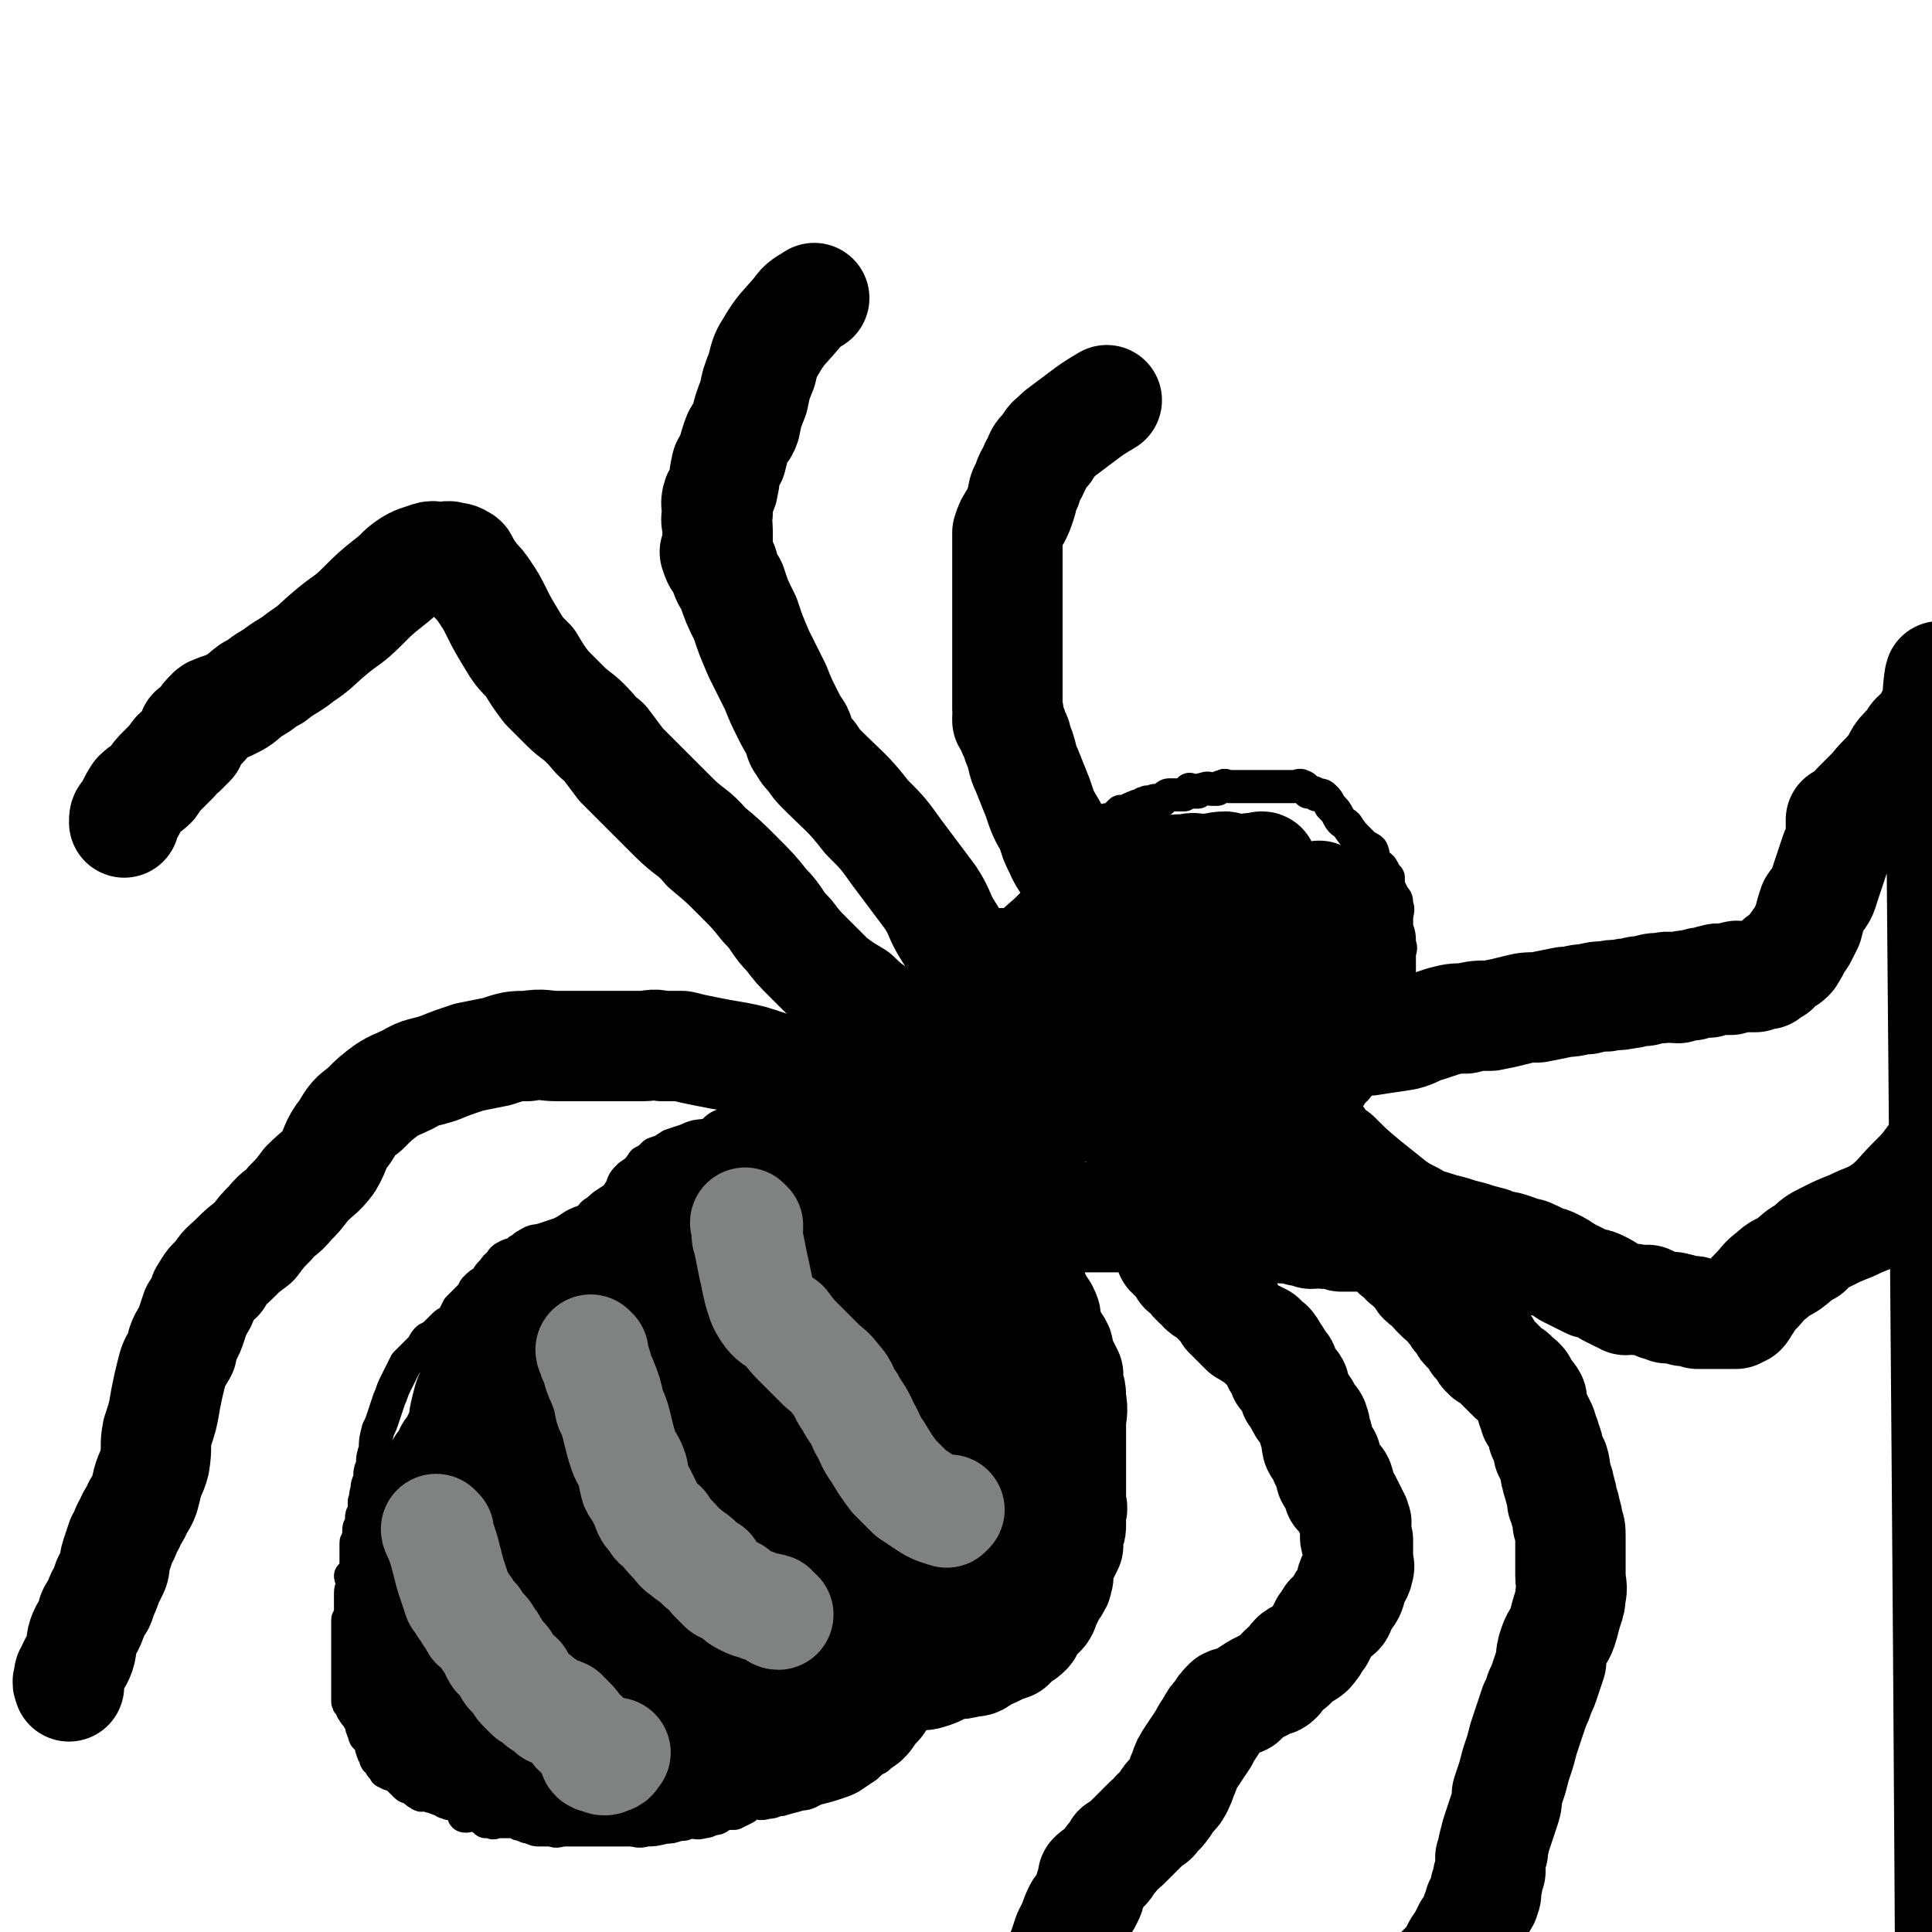 <svg viewBox='0 0 700 700' version='1.1' xmlns='http://www.w3.org/2000/svg' xmlns:xlink='http://www.w3.org/1999/xlink'><g fill='none' stroke='#000000' stroke-width='12' stroke-linecap='round' stroke-linejoin='round'><path d='M338,418c0,0 -1,-1 -1,-1 '/><path d='M357,408c0,0 0,-1 -1,-1 -1,0 -1,1 -2,1 -4,-1 -4,-2 -8,-3 -5,-2 -5,-2 -10,-4 -3,-1 -3,-1 -7,-1 -1,-1 -1,0 -3,0 -1,0 -1,0 -2,0 -2,-1 -2,-1 -3,-1 -2,-1 -2,0 -3,0 -2,0 -2,0 -3,0 -2,0 -2,0 -3,0 -2,0 -2,0 -3,0 -3,0 -3,0 -5,0 -2,0 -2,0 -4,0 -2,0 -2,0 -4,0 -2,0 -2,-1 -4,0 -3,0 -3,0 -5,1 -2,0 -2,0 -3,0 -2,0 -2,-1 -3,0 -1,0 -1,0 -3,1 -2,1 -2,1 -5,2 -2,1 -2,1 -3,2 -2,1 -2,2 -4,2 -2,1 -3,0 -5,1 -2,1 -2,2 -4,3 -4,1 -4,0 -8,2 -3,1 -3,1 -6,2 -3,2 -3,2 -6,3 -2,2 -2,2 -4,3 -2,3 -2,3 -5,5 -2,2 -2,2 -3,5 -1,1 -1,2 -2,3 -1,2 -2,1 -3,2 -2,1 -2,2 -4,3 -2,1 -1,1 -3,3 -3,1 -3,1 -5,2 -3,2 -3,2 -5,3 -3,1 -3,1 -6,2 -3,1 -3,0 -6,2 -2,1 -1,1 -3,2 -2,2 -2,1 -4,2 -2,1 -2,1 -3,3 -2,1 -1,1 -3,3 -1,1 -1,1 -2,3 -2,1 -2,1 -4,3 -1,2 -1,2 -3,4 -1,1 -1,1 -3,3 -1,2 -1,2 -2,4 -1,1 -2,1 -3,2 -1,1 -1,1 -3,3 -1,1 -1,1 -3,2 -1,1 -1,1 -2,3 -1,1 -1,1 -2,2 -2,2 -2,2 -4,4 -1,2 -1,2 -2,4 -1,2 -1,2 -2,4 -1,2 -1,3 -2,5 -1,3 -1,3 -2,6 -1,3 -1,3 -2,5 -1,4 -1,4 -1,7 -1,3 -1,3 -1,6 -1,2 -1,2 -1,5 -1,2 -1,2 -1,4 -1,2 0,2 -1,4 0,2 0,2 0,4 -1,1 -1,1 -1,2 0,1 0,1 0,2 -1,2 -1,1 -1,3 0,1 0,1 0,3 0,1 -1,0 -1,1 0,1 0,1 0,2 0,2 0,2 0,3 0,1 0,1 0,3 0,1 0,1 0,1 -1,2 -1,2 -2,3 0,1 1,1 1,2 0,1 0,1 0,1 -1,2 -1,2 -1,4 0,0 0,0 0,1 0,1 0,1 0,2 0,2 0,2 0,3 0,1 0,1 0,2 0,1 -1,0 -1,1 0,2 0,2 0,3 0,2 0,2 0,3 0,1 0,1 0,2 0,1 0,1 0,2 0,1 0,1 0,2 0,1 0,1 0,2 0,2 0,2 0,3 0,1 0,1 0,2 0,1 0,1 0,2 0,1 0,1 0,2 0,1 0,1 0,2 0,1 0,1 0,2 0,1 0,1 0,2 0,1 0,1 1,2 1,1 0,1 1,2 1,2 1,1 2,3 1,0 1,1 1,1 0,2 0,2 1,4 0,2 1,1 2,3 1,1 0,2 1,3 0,1 0,1 1,2 0,1 0,2 1,2 1,2 1,2 2,3 1,1 0,1 1,1 1,1 2,1 3,1 1,1 1,1 2,2 1,1 1,1 2,2 1,1 1,0 2,1 2,1 1,1 3,2 1,1 1,0 3,0 1,1 1,1 2,1 2,1 2,1 4,1 0,1 0,1 1,1 1,1 1,0 2,0 1,1 2,1 3,1 0,1 0,2 1,3 0,1 0,1 1,1 1,0 1,-1 1,-1 1,0 1,0 2,0 1,1 1,1 1,1 2,1 2,1 3,2 1,0 1,0 2,0 1,1 1,0 2,0 1,0 1,0 2,0 1,0 1,0 2,0 2,0 2,0 3,0 1,1 1,1 2,1 2,1 2,1 3,1 2,1 2,1 4,1 2,0 2,0 4,0 2,1 2,0 5,0 2,0 2,0 4,0 2,0 2,0 3,0 2,0 2,0 4,0 1,0 1,0 3,0 2,0 2,0 4,0 3,0 3,0 5,0 3,0 3,1 6,0 3,0 3,0 7,-1 2,0 2,0 5,-1 2,0 2,0 4,-1 2,0 2,1 5,0 1,0 1,0 3,-1 3,0 2,-1 5,-2 1,0 2,0 3,0 2,-1 2,-1 4,-2 1,-1 1,-1 3,-2 2,0 2,1 5,0 3,0 2,-1 5,-1 3,-1 4,-1 7,-2 3,0 3,-1 6,-2 4,-1 4,-1 7,-2 3,-1 3,-1 5,-2 3,-2 3,-2 6,-4 2,-2 2,-2 4,-3 2,-2 3,-2 5,-4 2,-2 2,-2 4,-5 2,-2 2,-2 4,-5 3,-3 3,-3 6,-6 2,-2 2,-2 5,-4 2,-2 2,-3 5,-5 2,-2 2,-2 5,-4 2,-2 2,-2 5,-3 2,-2 2,-1 4,-3 3,-2 3,-2 5,-4 1,-1 1,-1 2,-2 2,-2 2,-2 3,-5 0,0 0,0 0,-1 1,-1 2,0 3,-1 1,-1 1,-1 2,-2 1,-1 1,-1 1,-3 1,-1 1,-1 2,-2 2,-2 2,-2 3,-3 1,-1 1,-1 1,-2 1,-2 1,-2 2,-4 1,-1 1,-1 2,-2 0,-1 0,-2 0,-3 1,-1 1,-1 2,-2 1,-1 1,-1 1,-3 1,-1 1,-1 1,-2 0,-2 0,-2 0,-3 1,-1 0,-1 0,-2 0,-2 0,-2 0,-4 1,-2 1,-2 2,-4 0,-2 0,-2 0,-4 0,-2 0,-2 0,-5 1,-3 1,-3 1,-6 1,-2 0,-2 0,-4 0,-3 0,-3 0,-6 0,-2 0,-2 0,-3 0,-2 0,-2 0,-4 0,-2 0,-2 0,-4 0,-1 0,-1 0,-3 0,-2 0,-2 0,-4 0,-2 0,-2 0,-3 0,-2 0,-2 0,-3 0,-2 1,-2 0,-3 0,-2 0,-2 -1,-4 0,-2 0,-2 -1,-3 0,-1 0,-1 -1,-3 0,-1 0,-1 0,-2 0,-2 1,-2 0,-3 0,-2 0,-2 0,-3 0,-1 0,-1 -1,-3 0,-1 0,-1 -1,-2 0,-1 -1,-1 -1,-2 -1,-1 0,-1 -1,-2 0,-2 0,-2 -1,-3 0,-1 0,-1 -1,-2 -1,-1 -1,-1 -2,-2 0,-2 1,-2 0,-3 0,-1 -1,0 -2,0 0,-1 0,-2 -1,-3 0,-1 0,-1 -1,-2 0,-1 0,-1 -1,-1 0,-1 0,-1 -1,-1 -1,-1 -2,-1 -2,-2 0,-1 1,-1 0,-1 0,-1 -1,-1 -1,-1 -1,-1 -1,-1 -2,-2 -1,-1 0,-1 -1,-2 -1,-1 0,-2 -1,-2 -2,-1 -2,-1 -3,-2 -1,0 0,-1 -1,-2 0,-1 0,-1 -1,-2 -1,-1 -1,-1 -2,-2 -1,-1 -1,-1 -1,-3 0,-1 0,-1 0,-2 1,-1 0,-1 0,-2 '/><path d='M372,447c0,0 0,0 -1,-1 -1,0 -1,0 -1,-1 -2,-2 -2,-2 -4,-4 -2,-3 -3,-3 -5,-5 -3,-3 -3,-3 -6,-6 -3,-3 -3,-3 -5,-6 -2,-2 -2,-2 -3,-4 -2,-2 -2,-1 -3,-3 -1,-1 -1,-1 -1,-3 -1,-1 -1,-1 -2,-2 -1,-1 -1,-1 -2,-2 0,-1 0,-1 0,-2 -1,-2 0,-2 0,-3 0,-1 0,-1 0,-3 0,-1 0,-1 0,-2 0,-1 0,-1 0,-2 0,-1 0,-1 0,-3 0,0 0,0 0,-1 0,-2 0,-2 0,-3 0,-1 0,-1 0,-1 0,-2 0,-2 0,-3 0,0 0,0 0,-1 0,-1 0,-1 0,-2 0,-1 0,-1 0,-2 0,-1 0,-1 0,-2 0,-1 -1,-1 0,-3 0,-1 0,-1 2,-3 0,0 1,0 1,-1 1,-1 0,-1 1,-2 0,-1 0,-1 1,-2 1,-1 1,-1 2,-2 1,-1 1,-2 2,-3 1,-1 1,-1 2,-2 1,-1 1,-1 2,-2 1,-1 1,-1 2,-2 0,-1 1,-1 1,-2 2,-1 2,0 3,-2 1,-1 0,-2 2,-3 1,-2 1,-1 3,-3 1,-1 1,-1 2,-2 1,-1 2,-1 3,-3 0,-2 0,-2 0,-4 1,-1 1,-1 2,-3 1,-2 1,-2 1,-3 1,-2 1,-3 2,-4 1,-2 2,-1 3,-3 1,-1 1,-1 2,-3 1,-2 1,-2 2,-3 1,-1 1,-1 2,-3 1,-1 1,-1 1,-2 1,-1 1,-1 1,-2 1,-1 1,-1 2,-3 0,0 1,0 1,-1 1,-1 0,-1 0,-2 2,-1 2,-1 3,-2 1,-1 1,-1 2,-2 2,-1 2,-1 3,-2 1,0 1,-1 1,-1 2,-1 2,-1 4,-2 1,0 1,0 1,-1 2,0 2,0 3,-1 1,-1 1,-1 2,-2 1,0 1,0 3,0 1,-1 0,-1 1,-1 1,-1 1,0 2,-1 1,0 1,0 2,0 0,-1 0,-1 1,-1 1,-1 1,0 2,0 0,0 0,0 1,0 0,-1 0,-1 1,-1 1,0 1,0 2,0 1,-1 1,-1 1,-1 1,-1 1,-1 2,-1 1,0 1,0 2,0 1,0 1,0 1,0 1,0 1,0 2,0 1,-1 1,-1 2,-2 0,0 0,1 1,1 1,0 1,0 2,0 1,-1 1,-1 2,-1 2,-1 2,0 3,0 1,0 1,0 2,0 1,-1 1,-1 2,-1 1,-1 1,0 2,0 1,0 1,0 3,0 1,0 1,0 2,0 1,0 1,0 2,0 1,0 1,0 3,0 1,0 1,0 2,0 2,0 2,0 3,0 1,0 1,0 2,0 0,0 0,0 1,0 1,0 1,0 2,0 0,0 0,0 1,0 1,0 1,0 1,0 1,0 1,0 2,0 1,0 2,-1 3,0 1,0 1,1 2,2 2,0 2,0 3,1 2,0 2,0 3,1 1,1 1,1 2,3 2,2 2,2 3,4 1,2 2,2 3,3 2,3 2,3 4,5 1,1 1,1 2,2 1,1 2,1 3,2 1,2 0,2 1,4 1,2 2,1 3,3 1,2 1,2 2,3 0,1 0,2 0,3 1,2 1,2 2,4 1,1 1,1 1,3 1,2 0,2 0,5 0,2 0,2 0,3 1,3 1,3 1,6 1,2 0,2 0,4 0,2 0,2 0,3 0,1 0,1 0,3 0,2 0,2 0,4 0,1 0,1 0,2 0,1 0,1 0,2 0,1 0,1 0,2 0,1 0,1 0,3 0,1 1,1 0,3 0,1 0,0 0,1 -1,1 0,1 -1,2 0,1 0,1 -1,2 0,0 0,0 -1,1 -1,1 -1,1 -2,2 -1,1 0,1 -1,3 0,1 -1,1 -2,2 -1,2 -1,2 -2,3 -1,1 -1,1 -3,2 -1,2 -2,2 -3,4 -2,2 -2,2 -3,3 -1,2 -2,2 -3,4 -1,2 -1,2 -2,3 -2,2 -2,2 -3,4 -2,2 -1,2 -3,4 -1,2 -2,2 -3,3 -3,3 -2,3 -5,5 -2,2 -2,1 -5,3 -3,2 -3,2 -7,4 -3,2 -3,2 -7,4 -4,1 -4,1 -7,2 -4,1 -4,1 -7,3 -3,1 -3,1 -6,3 -5,2 -5,2 -9,4 -6,1 -6,1 -11,2 -3,1 -3,2 -7,3 -2,1 -2,1 -4,1 -2,1 -2,0 -3,1 -3,0 -3,0 -5,1 -1,0 -1,0 -3,1 0,0 0,0 -1,0 0,0 0,0 -1,0 0,0 0,0 -1,0 -1,0 -1,0 -1,0 -1,0 -1,-1 -1,0 -1,0 -1,0 -2,1 -1,0 -1,1 -2,2 -1,0 -1,0 -2,1 -1,0 -1,1 -2,2 0,0 -1,0 -2,0 0,0 0,0 -1,0 -1,0 -1,0 -1,0 0,0 -1,0 -1,0 '/></g>
<g fill='none' stroke='#000000' stroke-width='40' stroke-linecap='round' stroke-linejoin='round'><path d='M329,432c0,0 -1,-1 -1,-1 -1,1 0,2 -1,2 -3,3 -4,3 -7,4 -5,3 -6,2 -11,4 -3,2 -3,2 -7,4 -2,1 -2,1 -4,2 -3,0 -3,0 -5,1 -2,0 -2,-1 -4,0 -2,0 -2,0 -5,1 -1,0 -1,0 -2,1 -2,0 -2,0 -4,1 -1,0 -1,0 -3,0 -2,1 -2,1 -4,2 -2,0 -2,0 -3,1 -2,0 -2,0 -3,1 -3,1 -2,1 -5,2 -2,1 -2,0 -4,1 -3,1 -3,1 -6,3 -2,1 -2,0 -5,1 -3,1 -3,2 -5,3 -2,0 -2,0 -4,1 -2,1 -2,1 -5,2 -1,0 -1,0 -2,1 -1,0 -1,0 -2,1 -1,1 -1,1 -2,2 -2,1 -2,1 -4,2 -2,1 -2,1 -3,2 -3,1 -3,0 -5,2 -2,1 -2,1 -4,2 -2,1 -2,1 -5,2 -2,1 -2,1 -4,3 -2,1 -2,1 -4,1 -3,1 -3,1 -5,2 -2,1 -2,1 -4,3 -2,1 -2,1 -3,3 -2,2 -3,1 -4,3 -1,2 -1,2 -2,4 -1,2 -1,2 -3,4 -1,3 -1,3 -3,6 -1,3 -2,3 -3,6 -2,2 -2,2 -3,4 -1,3 -1,3 -3,5 -1,3 -1,3 -3,5 -1,2 0,2 -1,4 -2,2 -2,2 -3,4 -1,2 -1,2 -1,4 -1,2 -1,2 -2,4 0,2 0,2 0,3 -1,2 -2,2 -2,3 -1,2 0,2 0,3 0,2 0,2 0,3 0,2 0,2 0,3 0,1 0,1 0,2 0,1 0,1 0,2 0,1 0,1 0,2 0,1 0,1 0,2 0,0 0,0 0,1 -1,1 -1,1 -1,1 0,1 0,1 0,2 0,0 0,0 0,1 -1,1 -1,1 -1,3 -1,0 0,1 0,1 0,1 0,1 0,2 -1,2 -1,2 -1,3 0,1 0,1 0,2 0,1 0,1 0,2 0,1 0,1 0,2 0,1 0,1 0,1 0,1 0,1 0,1 0,1 0,1 0,2 0,1 0,1 0,1 0,2 0,2 0,3 0,1 0,1 0,2 0,1 0,1 1,2 0,1 0,0 1,1 0,2 0,2 0,3 1,1 0,1 1,2 0,1 0,1 1,2 1,2 1,1 2,2 1,3 0,3 1,5 0,2 1,2 1,3 1,2 1,2 2,4 1,2 1,2 2,4 1,1 1,1 2,2 1,1 1,1 2,2 1,1 1,1 1,2 1,1 1,1 2,3 0,0 1,0 1,1 1,1 1,1 2,1 0,1 1,1 1,1 1,1 0,1 1,2 0,0 0,-1 1,-1 1,1 1,1 2,1 1,1 0,1 1,1 0,0 0,0 1,0 1,0 1,0 2,0 1,0 1,0 1,0 1,0 1,0 2,0 1,1 1,1 2,1 1,1 1,0 2,0 1,0 1,0 2,0 2,0 2,0 3,0 1,0 1,0 2,0 2,0 2,0 4,0 1,0 1,0 2,0 2,0 2,0 3,0 2,0 2,0 3,0 1,0 1,0 3,0 1,0 1,0 2,0 0,0 0,0 1,0 1,0 1,0 2,0 1,0 1,0 2,-1 1,0 1,0 3,-1 2,0 1,0 3,-1 2,-1 2,-1 5,-2 2,-1 2,-1 4,-2 3,-1 3,-1 5,-2 2,-1 2,-1 5,-2 3,0 3,0 6,-1 2,-1 2,-1 4,-2 3,0 3,0 5,-1 2,-1 2,0 4,-2 2,-1 2,-1 4,-2 1,-1 1,-1 3,-2 2,-1 2,-1 4,-3 2,-1 2,-1 5,-3 1,-1 1,-1 2,-2 2,-1 2,-1 3,-2 1,-1 1,-2 2,-3 1,-1 2,-1 4,-2 1,0 1,0 3,-1 2,-2 2,-2 4,-3 2,-1 2,-1 5,-2 2,-1 3,0 5,-2 2,-1 1,-1 3,-2 3,-2 3,-1 5,-3 2,-1 2,-1 3,-2 1,-1 1,-1 3,-3 1,-1 1,-1 2,-2 2,-1 2,-1 3,-2 1,-1 1,-2 2,-3 0,0 1,1 1,0 0,0 0,0 1,-1 0,0 0,0 0,-1 1,0 0,0 1,-1 0,-1 0,-1 1,-2 1,-1 1,0 3,-2 1,-1 0,-1 1,-2 1,-1 2,-1 3,-1 0,0 -1,-1 0,-1 0,-1 0,-1 0,-1 1,-1 1,-1 2,-1 1,-1 1,-1 2,-2 0,0 0,-1 1,-1 1,-1 1,-1 3,-2 1,0 0,-1 1,-2 1,-1 1,-1 3,-2 1,-1 2,0 3,-1 1,-1 0,-1 1,-3 2,-1 2,0 3,-1 1,-1 1,-2 2,-3 1,-1 2,-1 3,-2 0,-1 0,-1 0,-2 1,-1 1,-1 1,-2 1,-1 1,-1 1,-1 1,-1 1,-1 2,-3 0,-1 0,-1 1,-2 0,-1 0,-1 0,-2 1,-2 1,-2 1,-3 1,-2 1,-2 1,-3 1,-2 1,-2 2,-4 0,-2 -1,-2 -1,-5 1,-3 1,-3 1,-6 1,-3 1,-3 1,-5 1,-2 0,-2 0,-3 0,-2 0,-2 0,-5 1,-2 1,-2 1,-4 1,-2 0,-2 0,-3 0,-1 0,-1 0,-2 0,-1 0,-1 0,-3 0,-2 0,-2 0,-3 0,-2 0,-2 0,-4 0,-2 0,-2 0,-3 0,-2 0,-2 0,-4 0,-1 0,-1 0,-2 0,-2 0,-2 0,-3 0,-2 0,-2 0,-3 0,-1 0,-1 0,-2 0,-1 1,-1 0,-2 0,-1 -1,-1 -1,-1 -1,-1 -2,-1 -2,-2 -1,-1 -1,-2 -2,-3 -1,-1 -1,-1 -2,-2 -1,-1 -1,-1 -2,-2 -2,-2 -1,-2 -2,-3 -2,-2 -2,-2 -3,-3 -1,-1 -1,-1 -2,-2 -1,-1 -1,0 -3,-1 0,-1 0,-2 -1,-2 -2,-1 -2,-1 -4,-1 -1,-1 -1,-1 -3,-2 -2,-1 -2,-1 -4,-2 -2,0 -2,0 -4,0 -2,-1 -2,0 -4,0 -2,-1 -2,-1 -4,-1 -1,-1 -1,-1 -3,-1 -2,-1 -2,-1 -4,-1 -3,-1 -3,0 -6,0 -4,0 -4,0 -9,0 -5,0 -5,-1 -10,0 -5,0 -5,0 -9,1 -4,0 -4,0 -8,2 -4,1 -3,1 -7,2 -4,1 -4,1 -7,2 -5,2 -5,2 -10,4 -4,1 -4,1 -9,2 -3,2 -3,2 -6,3 -3,1 -3,1 -6,2 -2,1 -2,1 -5,3 -2,1 -1,1 -3,2 -3,2 -3,2 -5,4 -2,2 -2,2 -4,4 -3,3 -3,3 -6,5 -3,2 -3,2 -6,4 -3,1 -3,1 -6,3 -2,2 -2,2 -4,4 -2,1 -3,1 -5,3 -1,1 0,1 -1,3 -2,2 -2,2 -3,4 -1,2 -1,2 -2,3 -1,2 -2,2 -3,4 -1,2 0,3 -1,5 -2,3 -2,2 -3,5 -1,3 -1,4 -2,7 -1,3 -1,3 -2,5 -1,4 -1,4 -1,7 -1,3 -1,3 -2,6 -1,3 -1,3 -1,6 -1,3 0,3 -1,7 0,2 -1,2 -1,5 -1,2 -1,2 -1,5 -1,1 -1,1 -1,3 -1,3 0,3 0,5 0,2 0,2 0,3 0,2 0,2 0,3 0,2 0,2 0,4 0,2 0,2 0,4 0,2 0,2 0,3 1,3 1,3 2,5 1,2 1,1 2,3 0,2 0,2 0,4 1,2 1,2 2,4 1,3 1,3 2,5 1,1 2,0 3,1 1,2 0,2 2,3 1,2 1,2 2,3 2,1 2,1 3,2 3,1 3,1 5,3 3,1 3,1 6,2 3,1 3,1 7,2 3,1 3,1 7,2 3,1 3,2 6,2 2,1 2,0 4,0 2,0 2,0 3,0 3,0 3,0 5,0 2,0 2,0 4,0 2,0 2,0 5,0 1,0 1,0 2,0 3,0 3,0 5,0 2,0 2,0 4,0 3,0 3,0 5,0 2,0 2,0 4,0 2,0 2,0 4,0 2,0 2,0 4,0 3,0 3,1 5,0 3,0 3,0 7,-1 3,0 3,-1 6,-1 4,-1 4,-1 8,-2 4,-1 4,-1 8,-2 4,-1 3,-1 7,-3 3,-1 3,-1 7,-2 3,-1 3,-1 6,-2 2,-1 2,-2 4,-3 3,-1 3,-1 6,-2 3,0 3,0 5,-1 4,0 4,0 7,-1 3,-1 3,-2 7,-3 3,0 3,0 7,-1 2,0 2,0 4,-2 3,-1 3,-1 5,-2 2,-1 2,-1 5,-2 1,-1 1,-1 3,-3 1,-1 1,0 3,-2 1,-1 0,-1 1,-2 1,-2 1,-2 2,-3 2,-2 2,-1 3,-3 0,-1 0,-1 0,-2 1,-1 1,-1 1,-1 1,-1 1,-2 1,-3 1,-1 1,-1 2,-2 1,-2 1,-1 1,-3 1,-1 0,-1 0,-2 0,-1 0,-1 0,-2 1,-2 1,-2 2,-4 1,-2 1,-2 2,-4 0,-2 0,-2 0,-4 1,-2 1,-2 1,-4 0,-2 0,-2 0,-4 1,-2 0,-2 0,-5 0,-2 0,-2 0,-4 0,-2 0,-2 0,-5 0,-4 0,-4 0,-8 0,-5 0,-5 0,-10 0,-4 1,-4 0,-9 0,-3 0,-3 -1,-5 0,-2 0,-2 0,-4 -1,-2 -1,-2 -2,-4 -1,-2 -1,-2 -2,-4 0,-1 1,-1 0,-2 0,-1 -1,-1 -2,-2 0,-2 -1,-1 -1,-3 -1,-1 0,-1 -1,-3 0,-3 0,-3 -1,-5 -2,-3 -2,-3 -3,-5 -1,-3 -1,-3 -3,-6 -1,-2 -1,-3 -2,-5 -1,-2 -2,-1 -3,-3 -2,-2 -1,-2 -2,-4 -1,-2 -1,-2 -3,-4 -1,-1 -1,-1 -3,-3 -2,-2 -1,-2 -3,-4 -2,-2 -3,-2 -5,-3 -2,-2 -2,-2 -4,-4 -2,-1 -1,-2 -3,-4 -2,-1 -2,-1 -4,-3 -2,-2 -2,-2 -4,-3 -2,-2 -2,-2 -4,-3 -2,-1 -2,0 -4,0 -2,-1 -2,-1 -5,-2 -3,-1 -3,-2 -6,-2 -6,0 -7,0 -13,1 -9,2 -9,2 -19,4 -9,3 -10,3 -19,6 -8,4 -8,4 -16,8 -4,2 -4,2 -9,4 -4,2 -4,2 -8,4 -3,2 -3,2 -6,4 -2,2 -2,2 -4,4 -3,3 -3,3 -6,5 -2,2 -2,2 -5,4 -4,2 -4,2 -8,5 -3,3 -3,3 -7,5 -3,2 -3,2 -6,4 -3,3 -3,3 -6,6 -3,2 -3,2 -5,4 -2,3 -2,3 -4,6 -1,2 -1,2 -2,5 -1,3 -1,3 -2,7 -2,3 -2,3 -3,7 -1,4 -1,4 -1,9 -1,4 -1,4 -2,8 0,4 -1,4 -1,8 -1,4 -1,4 -1,8 0,4 0,4 0,7 0,3 0,3 0,6 0,3 0,3 0,5 0,2 0,2 0,5 0,2 0,2 0,4 0,2 0,2 0,4 0,2 -1,2 0,4 0,3 1,2 2,5 1,2 1,2 2,3 1,2 1,2 2,4 2,2 1,2 3,4 2,3 2,3 4,5 3,2 3,2 6,4 3,3 3,3 6,6 3,3 3,3 7,5 3,3 3,3 6,6 3,2 3,2 6,4 2,3 2,3 4,5 3,2 2,2 5,4 3,2 3,2 6,4 3,1 3,1 7,2 5,1 5,1 9,1 5,1 5,0 10,0 3,0 3,0 7,0 3,0 3,1 6,0 2,0 2,-1 5,-2 3,-1 3,0 6,-1 3,-2 3,-3 6,-5 4,-2 4,-2 8,-4 5,-3 5,-2 10,-6 4,-3 4,-3 8,-6 4,-3 4,-3 7,-6 4,-2 4,-2 7,-4 4,-3 4,-3 7,-5 3,-2 3,-2 5,-3 3,-2 3,-3 7,-4 3,-2 3,-1 6,-3 3,-2 4,-2 7,-4 3,-2 3,-2 6,-5 3,-2 3,-2 6,-4 2,-2 2,-2 3,-4 1,-1 1,-1 2,-3 0,-1 0,-1 0,-2 1,0 0,0 0,-1 0,-1 0,-1 0,-1 0,-2 0,-2 0,-5 0,-4 0,-4 0,-8 0,-6 0,-6 0,-11 0,-5 0,-5 0,-9 0,-4 1,-4 0,-7 0,-3 0,-3 -1,-5 0,-2 0,-2 0,-4 1,-2 0,-2 0,-3 0,-1 1,-1 0,-3 0,-1 0,-1 0,-2 -1,-2 -1,-2 -2,-3 -1,-2 -1,-2 -2,-5 0,-1 1,-2 0,-3 -1,-2 -2,-2 -3,-4 -2,-2 -1,-2 -3,-3 -2,-2 -2,-1 -4,-3 -2,-1 -2,-1 -4,-2 -2,-1 -2,0 -4,-1 -2,-1 -2,-1 -3,-2 -3,-1 -3,0 -7,0 -4,-1 -4,0 -9,0 -6,0 -6,-1 -13,0 -11,0 -11,-1 -22,0 -12,2 -12,1 -24,4 -11,3 -11,3 -22,8 -9,4 -9,4 -17,8 -7,4 -6,4 -12,9 -6,3 -6,3 -11,7 -4,3 -5,3 -8,7 -3,3 -3,3 -5,6 -1,4 -1,4 -2,8 -2,4 -2,4 -2,9 -1,4 0,4 0,8 0,5 0,5 0,9 0,3 -1,3 0,7 0,4 1,4 2,7 1,4 0,5 2,9 1,3 1,3 2,6 1,4 1,5 2,8 1,4 2,3 4,7 1,3 1,3 3,6 1,3 1,3 3,6 2,2 2,2 4,4 2,1 2,1 4,3 2,1 2,0 4,1 3,1 3,2 6,2 4,1 4,1 9,1 6,1 7,1 13,0 7,0 7,1 14,-1 8,-1 8,-2 15,-5 8,-3 8,-3 16,-7 7,-4 7,-4 14,-8 6,-4 6,-3 12,-7 4,-3 4,-3 9,-6 3,-3 3,-4 6,-7 4,-3 4,-3 8,-6 3,-3 3,-3 7,-6 3,-3 3,-3 6,-6 4,-4 4,-4 7,-8 3,-5 3,-6 5,-12 2,-5 2,-6 3,-12 1,-4 1,-4 2,-8 1,-4 1,-4 1,-8 1,-4 1,-4 1,-8 0,-3 0,-3 0,-5 1,-3 1,-3 1,-5 1,-2 2,-2 2,-3 0,-3 0,-3 -1,-6 0,-3 0,-3 0,-5 0,-3 0,-3 0,-7 0,-3 1,-3 0,-6 0,-3 0,-3 -1,-6 -1,-1 -1,-1 -2,-3 -1,-2 -1,-2 -3,-3 -1,-1 -2,-1 -3,-2 -3,-1 -3,0 -6,0 -4,-1 -4,0 -8,0 -6,0 -6,-1 -13,0 -12,1 -12,1 -24,3 -15,3 -15,3 -30,7 -13,3 -13,4 -26,9 -7,3 -7,2 -14,5 -6,3 -6,3 -11,7 -4,3 -4,3 -7,7 -4,5 -4,5 -6,10 -2,6 -1,6 -2,12 -1,6 -1,6 -1,12 -1,5 -1,5 -1,11 -1,4 0,4 0,8 0,3 0,3 0,7 0,2 0,2 0,5 0,3 -1,3 0,5 0,3 0,3 1,5 0,2 1,2 2,4 1,2 1,2 3,4 1,2 2,2 4,3 4,2 3,3 7,4 5,2 5,2 10,3 5,1 6,0 11,1 5,2 5,2 10,3 4,1 4,0 9,0 5,1 5,1 10,0 5,0 5,0 11,-2 5,-1 5,-1 10,-3 5,-2 5,-2 11,-4 6,-3 6,-2 12,-5 6,-3 6,-4 12,-7 5,-3 5,-2 10,-5 4,-3 4,-3 8,-6 3,-2 3,-2 5,-4 3,-2 3,-2 5,-5 2,-3 1,-3 2,-6 2,-4 2,-4 2,-8 1,-5 1,-5 1,-10 1,-5 0,-5 0,-9 0,-3 0,-3 0,-7 0,-4 0,-4 0,-8 0,-3 1,-3 0,-5 0,-2 0,-2 -1,-4 0,-2 0,-2 -2,-5 -1,-1 0,-1 -2,-3 -2,-2 -2,-2 -4,-4 -2,-2 -2,-2 -5,-3 -4,-2 -4,-2 -9,-2 -7,-1 -7,-1 -15,0 -9,0 -9,-1 -19,0 -10,1 -10,1 -20,3 -8,1 -8,1 -17,3 -6,2 -6,2 -13,4 -7,3 -7,3 -13,6 -7,4 -7,4 -12,9 -5,5 -5,4 -9,9 -4,5 -3,5 -6,10 -2,3 -2,3 -4,7 -1,3 -1,3 -1,6 -1,3 0,3 0,7 0,2 0,2 0,5 0,3 -1,3 0,6 0,2 0,2 1,5 1,2 2,2 3,4 1,2 1,2 2,4 3,3 3,3 6,4 3,2 3,2 6,3 4,1 4,2 7,3 4,1 4,0 8,1 4,2 4,2 9,3 4,1 4,0 8,0 4,1 4,1 9,0 5,0 5,0 10,-1 4,0 4,0 8,-2 5,-1 5,-2 9,-4 4,-2 4,-2 8,-4 4,-2 4,-3 8,-5 4,-2 4,-2 8,-4 4,-3 4,-3 9,-5 4,-2 4,-1 8,-4 4,-3 5,-3 8,-6 4,-5 4,-6 6,-11 3,-7 3,-8 5,-15 1,-7 1,-7 1,-13 1,-5 0,-5 0,-9 0,-1 1,-2 0,-3 0,0 -1,1 -2,1 -2,-1 -2,-1 -4,-1 -3,-1 -3,-1 -6,-2 -5,0 -5,0 -11,0 -6,-1 -6,-1 -13,0 -7,0 -7,0 -15,1 -7,1 -7,1 -14,4 -7,2 -7,2 -13,4 -5,3 -5,2 -10,5 -4,2 -4,2 -7,4 -3,2 -3,3 -6,5 -2,1 -2,0 -4,2 -2,0 -2,0 -3,1 -1,1 -1,1 -1,2 -1,1 0,1 0,3 -1,3 -1,3 -1,6 -1,3 0,3 0,6 0,4 0,4 0,7 0,2 0,2 0,4 0,3 0,3 0,5 0,2 0,2 0,3 0,2 0,2 0,3 0,1 -1,2 0,3 0,1 0,1 1,3 0,1 -1,1 0,3 0,1 0,1 1,1 1,1 1,1 2,1 1,0 1,0 1,0 2,1 2,0 3,0 2,0 2,1 4,0 4,0 4,0 8,0 4,-1 4,-1 9,-2 4,-1 4,-1 8,-3 4,-1 5,0 9,-1 3,-2 3,-2 7,-3 4,-2 4,-1 7,-3 2,-1 2,-1 5,-3 2,-1 2,0 5,-2 1,0 2,0 3,-1 1,-1 1,-1 2,-2 1,0 2,1 3,0 1,0 0,-1 0,-2 1,-2 1,-2 2,-3 0,-1 0,-1 1,-3 0,-1 -1,-1 0,-1 0,-1 0,-1 0,-2 1,-2 0,-2 1,-4 2,-3 2,-3 4,-5 4,-3 4,-3 9,-4 2,-1 3,0 5,-1 '/><path d='M322,503c0,0 -1,-1 -1,-1 0,1 0,2 0,4 -1,4 -1,4 -2,8 -2,5 -2,6 -4,11 -2,4 -2,4 -5,8 -2,2 -2,2 -5,4 -5,3 -5,3 -10,6 -4,2 -4,2 -9,4 -4,2 -4,2 -8,4 -2,1 -2,2 -4,3 -2,2 -2,2 -4,4 -2,2 -2,1 -3,3 0,1 0,1 1,2 0,1 -1,1 0,1 0,2 0,3 2,3 1,1 2,1 4,1 3,0 3,0 6,1 3,0 3,0 6,0 4,1 4,0 7,0 4,0 4,0 8,0 2,0 2,0 5,0 2,0 2,0 4,0 1,0 1,0 2,0 1,0 1,0 2,0 1,0 1,1 2,0 1,0 1,0 2,0 1,0 1,-1 1,-1 1,-1 1,-1 1,-1 3,-2 3,-2 6,-3 3,-2 3,-2 6,-4 0,0 0,0 1,-1 '/><path d='M466,330c0,0 -1,-1 -1,-1 -2,0 -2,1 -4,2 -4,1 -4,1 -8,2 -6,2 -6,2 -11,4 -4,2 -4,2 -9,4 -3,1 -3,1 -6,3 -3,1 -3,1 -7,3 -4,1 -4,2 -8,3 -4,2 -4,2 -8,3 -3,1 -3,1 -6,2 -4,1 -4,1 -7,3 -2,1 -2,1 -4,2 -4,3 -4,3 -8,5 -1,1 -1,1 -2,2 -1,1 0,1 -2,3 -1,1 -1,0 -2,1 -1,1 -1,2 -1,3 0,1 0,1 -1,2 0,1 1,1 0,2 0,1 0,1 -1,2 0,1 0,1 0,2 0,2 0,2 0,3 0,1 0,1 0,2 0,0 0,0 0,1 1,1 1,1 1,2 0,1 1,1 1,1 0,0 -1,0 0,1 0,0 1,0 1,1 2,1 2,1 3,2 1,1 1,1 2,1 2,1 2,1 4,2 3,1 3,1 5,2 4,0 4,0 8,1 4,0 4,0 9,0 4,0 4,0 7,0 3,0 3,0 7,0 2,-1 2,-1 5,-2 2,-1 3,-1 5,-2 1,-1 1,-1 2,-2 1,-2 1,-1 2,-2 2,-2 2,-2 3,-3 1,-1 1,-1 2,-1 2,-1 2,-1 4,-2 3,-2 3,-3 5,-5 2,-2 2,-2 4,-4 3,-4 3,-4 6,-7 1,-1 1,-2 2,-3 1,-2 1,-2 2,-3 1,-2 1,-2 1,-4 1,0 1,0 1,-1 1,-1 1,-1 2,-2 0,0 0,0 0,-1 0,-1 0,-1 0,-2 0,-1 0,-1 0,-2 1,-1 1,-1 1,-3 1,-2 0,-2 0,-3 0,-3 0,-3 0,-7 0,-2 0,-2 0,-4 0,-2 0,-2 0,-4 0,-1 0,-1 0,-2 0,-1 0,-1 0,-2 0,0 0,0 0,-1 0,-1 1,-1 0,-2 -1,-1 -1,-1 -2,-2 -2,-1 -2,-1 -4,-2 -3,-2 -3,-2 -6,-3 -2,-1 -2,-1 -5,-2 -2,-1 -2,-1 -4,-2 -4,0 -4,1 -7,1 -4,0 -4,-1 -7,0 -5,0 -5,0 -11,2 -8,2 -8,3 -15,7 -8,4 -8,4 -15,9 -6,5 -5,5 -11,10 -3,3 -3,3 -7,6 -3,3 -3,3 -7,6 -3,3 -3,3 -6,6 -3,3 -3,3 -6,5 -2,3 -3,2 -5,5 -1,2 -1,2 -2,5 -2,2 -2,2 -2,4 -1,3 -1,3 -2,5 0,2 0,2 0,4 -1,2 0,2 0,5 0,2 0,2 0,3 0,3 0,3 0,5 0,3 -1,3 0,7 0,3 0,3 1,6 0,3 0,3 1,6 1,3 1,3 3,6 2,2 2,2 5,4 2,2 2,2 5,4 2,1 1,1 3,3 3,1 3,0 5,1 2,1 2,1 4,2 2,0 2,0 4,0 2,0 2,0 4,0 1,0 1,0 3,0 3,0 3,0 6,0 5,0 5,0 10,0 6,0 6,0 12,0 5,-1 5,-2 11,-3 4,-1 4,-1 8,-3 4,-2 4,-3 7,-6 4,-4 4,-4 8,-8 3,-3 3,-3 6,-6 3,-2 3,-2 6,-4 2,-2 2,-2 4,-3 2,-2 2,-1 5,-3 2,-1 2,-1 3,-2 2,-2 2,-2 4,-4 2,-2 2,-2 4,-4 2,-2 2,-2 4,-5 1,-1 0,-1 1,-2 2,-2 2,-2 3,-3 1,-2 1,-2 2,-3 0,0 0,0 0,-1 0,0 0,-1 0,-1 1,-1 1,-1 1,-1 1,-1 2,-1 2,-2 0,0 -1,0 -1,-1 0,-1 0,-1 0,-2 0,-1 0,-1 0,-3 0,-1 0,-1 0,-3 0,-1 0,-1 0,-2 0,-1 0,-1 0,-2 0,-1 0,-1 0,-2 0,-2 0,-2 0,-3 0,-1 0,-1 0,-2 0,-2 0,-2 0,-4 0,-3 0,-3 0,-5 0,-2 1,-3 0,-5 0,-2 -1,-2 -2,-4 0,-2 0,-2 -1,-3 0,-2 0,-2 -1,-4 0,-1 0,-1 -1,-2 0,-1 0,-1 0,-2 0,-1 0,-1 -1,-2 0,0 0,-1 -1,-1 0,-1 0,0 -1,0 0,0 0,0 -1,0 -1,0 -1,0 -1,0 -1,0 -1,0 -2,0 -2,0 -2,0 -3,0 -2,0 -2,-1 -3,0 -2,1 -1,2 -3,3 -2,2 -3,2 -5,4 -4,3 -4,3 -7,6 -7,6 -7,6 -13,12 -7,4 -7,4 -13,9 -6,4 -6,4 -13,7 -4,3 -5,2 -9,5 -4,2 -4,2 -8,5 -2,2 -2,2 -4,4 -3,2 -3,2 -5,4 -2,2 -2,2 -4,3 -1,1 -1,1 -2,2 -1,1 -1,1 -1,2 -1,0 0,0 -1,1 0,0 1,0 0,1 0,0 0,0 0,1 0,0 0,0 -1,1 0,0 0,0 0,1 0,0 0,0 0,1 0,0 0,1 0,1 1,1 1,1 1,1 3,0 3,0 5,0 3,0 3,0 6,0 4,0 4,0 8,0 4,-1 4,-1 7,-1 4,-1 4,-1 7,-3 2,0 2,0 4,-1 3,-2 3,-3 6,-5 3,-2 4,-2 7,-4 2,-2 1,-2 3,-4 2,-2 2,-2 3,-3 3,-3 3,-4 6,-7 2,-3 3,-3 5,-6 2,-3 1,-3 3,-6 2,-2 3,-2 5,-5 1,-1 0,-2 1,-3 1,-2 2,-2 2,-3 0,-1 0,-1 0,-3 0,-1 0,-1 0,-1 0,-2 0,-2 0,-3 0,-1 0,-1 0,-3 0,-1 0,-1 0,-3 0,-2 0,-2 0,-4 0,-2 0,-2 0,-4 0,-2 0,-2 0,-4 0,-2 0,-2 0,-4 0,-1 0,-1 0,-2 0,0 0,0 0,0 0,-1 0,-1 0,-2 0,-1 1,-1 0,-1 0,0 -1,1 -2,1 0,0 0,0 -1,0 -1,0 -1,-1 -1,0 -2,0 -2,0 -3,1 -1,1 -1,1 -2,2 -2,2 -1,3 -3,5 -2,3 -2,3 -4,7 -2,3 -2,3 -3,6 -2,3 -2,3 -4,6 -3,5 -3,5 -6,10 -3,4 -3,4 -6,7 -4,4 -4,4 -9,7 -4,3 -4,3 -8,6 -4,3 -4,3 -7,6 -3,2 -4,2 -7,5 -2,2 -2,2 -3,4 -1,2 -1,2 -2,3 -1,2 -1,2 -3,3 -1,1 -1,1 -2,3 -1,1 -1,1 -2,2 -1,2 -1,2 -2,4 0,1 0,1 -1,3 0,1 0,1 -1,2 0,1 0,1 0,3 -1,0 -1,0 -2,1 0,2 0,2 0,3 0,1 0,1 0,2 0,1 0,1 0,3 0,1 0,1 0,2 0,1 0,1 0,2 0,1 0,1 0,1 0,-1 0,-1 0,-3 0,-3 0,-3 0,-6 0,-5 0,-5 0,-9 0,-4 0,-4 0,-8 0,-1 0,-1 0,-3 1,-2 2,-2 3,-5 0,-1 0,-1 0,-2 1,-3 2,-2 3,-5 1,-2 1,-2 2,-4 2,-2 2,-2 4,-4 2,-2 2,-1 4,-4 2,-2 1,-2 3,-5 2,-1 2,-1 3,-2 3,-2 3,-2 5,-4 1,-2 0,-2 2,-3 1,-1 1,-1 3,-2 2,-1 2,-1 4,-2 3,-2 3,-2 6,-3 1,0 1,0 1,0 '/><path d='M421,428c0,0 -1,-1 -1,-1 0,1 0,1 0,3 1,2 0,2 0,5 1,4 1,4 1,9 1,2 1,2 1,4 1,2 1,2 1,3 1,1 1,2 1,3 1,0 1,0 1,1 1,0 1,0 2,1 0,0 0,0 1,1 0,0 0,0 1,1 0,0 0,1 0,2 1,0 1,0 2,1 0,0 0,0 1,1 0,1 0,1 1,2 0,0 1,0 1,1 1,0 1,0 2,1 0,0 0,1 0,1 1,1 1,0 2,1 1,0 1,1 2,2 0,0 0,0 1,1 1,1 1,1 2,2 1,1 1,2 2,2 0,0 0,-1 0,0 1,0 0,0 0,1 1,1 1,1 2,2 0,0 0,0 0,0 1,1 1,1 2,2 1,1 1,1 2,2 1,0 1,1 2,1 1,1 1,1 2,1 1,1 1,1 2,1 1,1 1,1 1,2 1,1 2,0 2,1 1,1 1,1 1,2 1,1 1,1 1,1 1,1 1,2 1,3 1,0 1,0 1,1 1,0 1,0 1,1 1,1 0,1 0,2 1,1 1,0 1,1 1,1 1,1 2,2 1,1 1,1 1,2 0,1 0,1 0,2 1,1 1,1 2,3 0,1 1,0 1,2 1,0 1,1 1,1 1,2 1,2 2,3 1,1 1,1 1,2 1,1 0,1 0,2 1,1 1,1 1,2 1,1 0,1 0,2 0,1 0,2 1,3 0,0 1,0 1,1 1,1 1,1 1,2 1,0 0,0 0,1 1,1 1,1 1,2 1,1 0,1 1,2 0,2 0,2 1,3 1,1 2,0 2,1 1,2 0,3 0,4 1,1 1,1 2,2 1,1 1,1 1,2 1,1 1,1 1,2 1,1 1,1 1,2 1,1 1,1 1,2 1,1 0,1 0,3 0,1 0,1 0,1 0,1 0,1 0,2 0,1 1,1 1,1 0,2 0,2 0,3 0,0 0,0 0,0 0,2 0,2 0,3 0,1 0,1 0,2 0,1 1,1 0,3 0,2 -1,1 -2,3 -1,2 0,3 -1,5 -1,2 -2,2 -3,4 -1,1 0,2 -1,3 -1,1 -2,1 -3,2 -1,2 -1,2 -2,3 -1,2 -1,2 -2,4 -1,1 -1,1 -2,3 -1,1 -1,2 -3,3 -1,1 -2,0 -3,1 -2,1 -1,2 -2,3 -1,1 -2,1 -3,2 -1,1 -1,1 -2,3 -1,1 -1,1 -2,1 -2,1 -2,1 -4,2 -2,1 -2,1 -5,3 -1,1 -1,1 -2,2 -2,1 -3,0 -5,1 -2,2 -2,2 -3,4 -2,2 -2,2 -3,4 -2,3 -2,3 -3,5 -2,3 -2,3 -4,6 -2,3 -2,3 -3,6 -1,2 -1,3 -2,5 -1,2 -1,2 -3,4 -1,1 -1,1 -2,3 -1,1 -1,2 -3,3 -1,2 -1,2 -3,3 -2,2 -2,2 -4,4 -2,2 -2,2 -4,4 -1,1 -1,1 -3,2 -1,2 -1,2 -2,3 -2,2 -1,2 -3,4 -1,1 -1,1 -2,2 -1,0 -1,0 -2,1 0,2 0,2 -1,4 0,2 0,2 -1,4 -1,2 -1,2 -3,4 -1,2 -1,2 -2,5 -1,2 -1,2 -2,4 -1,3 -1,3 -2,6 -1,2 -1,2 -2,4 -1,2 -1,2 -3,4 -1,1 -1,1 -2,2 0,2 0,2 0,3 0,1 0,1 0,1 '/><path d='M441,438c0,0 -2,-1 -1,-1 1,0 2,0 4,1 5,1 5,1 10,3 5,1 5,2 10,4 3,0 4,0 7,1 2,0 2,0 4,1 3,0 3,-1 5,0 3,0 3,0 6,1 1,0 1,0 3,0 2,0 2,0 4,0 2,0 2,0 3,0 1,0 1,0 2,0 1,0 1,-1 2,0 2,0 2,0 3,1 0,1 0,1 1,1 1,1 1,0 1,1 1,1 1,1 1,3 1,1 1,0 2,1 1,2 1,2 3,3 0,0 0,1 1,1 1,1 1,0 2,2 1,1 0,1 1,2 1,2 2,1 3,2 1,1 1,2 2,3 1,1 1,1 2,2 1,0 1,1 2,1 1,2 1,2 2,3 1,1 1,1 2,2 0,1 0,1 1,2 0,0 1,0 1,1 1,0 0,1 1,2 1,1 1,0 2,1 1,1 1,1 1,2 1,1 1,1 1,2 1,0 1,1 1,1 1,1 2,0 2,1 1,0 0,1 0,2 0,0 1,0 1,1 2,1 2,1 3,2 1,1 1,1 2,2 1,1 1,1 3,3 1,0 1,0 1,1 2,1 2,1 3,2 1,1 0,1 1,2 1,2 2,2 3,4 0,1 0,1 0,3 1,1 1,1 1,3 1,1 1,1 2,3 1,2 1,2 1,4 1,1 1,1 1,2 1,2 1,2 1,4 1,2 1,2 2,4 1,3 0,3 1,5 0,2 1,2 1,4 1,3 1,3 1,5 1,2 1,2 1,3 1,3 1,3 1,5 1,2 1,2 1,5 0,2 0,2 0,4 0,3 0,3 0,6 0,2 0,2 0,4 0,3 1,4 0,7 0,2 0,2 -1,5 -1,3 -1,4 -2,7 -1,3 -2,3 -3,6 -1,3 -1,3 -1,6 -1,3 -1,3 -2,6 -1,3 -1,3 -2,5 -1,3 -1,3 -2,5 -1,3 -1,3 -2,6 -1,3 -1,3 -2,6 -1,4 -1,4 -2,7 -1,3 -1,3 -2,7 -1,3 -1,3 -2,6 0,3 0,3 -1,6 -1,3 -1,3 -2,6 -1,3 -1,3 -2,7 0,2 0,2 -1,4 0,3 0,3 0,5 -1,2 -1,2 -1,4 0,1 -1,1 -1,3 0,1 1,1 0,2 0,2 -1,2 -2,3 0,1 0,1 -1,3 0,1 0,2 -1,3 -1,2 -1,2 -2,3 -1,2 -1,2 -2,4 -1,2 -1,1 -2,3 -1,2 -1,2 -2,4 -2,2 -2,2 -4,4 -2,3 -2,3 -4,6 -1,2 0,2 -1,4 -1,2 -2,2 -3,4 0,1 0,1 -1,3 0,0 0,0 0,0 0,1 0,1 0,2 '/><path d='M478,413c0,0 -1,-1 -1,-1 0,1 0,1 1,2 3,3 3,3 6,5 5,5 5,5 11,10 5,4 5,4 10,8 3,2 3,2 7,4 3,2 3,2 7,3 3,1 3,1 7,2 3,1 3,1 7,2 3,1 3,1 7,2 4,2 4,1 7,2 3,1 3,1 5,2 2,0 2,0 3,1 2,0 2,1 4,2 2,0 2,0 4,1 2,1 2,1 5,3 2,1 2,1 4,2 2,1 2,1 4,2 2,0 2,0 4,1 2,1 2,1 3,2 2,1 2,1 4,2 1,0 1,0 2,1 2,0 2,-1 4,0 2,0 2,0 4,0 2,1 2,1 4,2 1,0 1,0 3,1 2,0 2,-1 3,0 2,0 1,0 3,1 1,0 1,0 3,0 1,0 1,0 2,1 1,0 1,0 2,0 0,0 0,0 1,0 1,0 1,0 3,0 0,0 0,0 0,0 1,0 1,0 2,0 0,0 0,0 1,0 1,0 1,0 1,0 1,0 1,0 3,0 0,0 0,0 1,0 1,-1 1,-1 2,-1 1,-1 1,-2 2,-3 1,-2 1,-2 3,-4 3,-3 3,-4 6,-6 3,-3 3,-2 6,-4 4,-3 3,-3 7,-5 3,-3 3,-3 7,-5 4,-2 4,-2 9,-4 6,-3 6,-2 12,-6 5,-4 5,-5 10,-10 4,-4 4,-4 7,-8 2,-3 3,-3 4,-6 2,-2 2,-3 2,-5 0,-2 0,-2 0,-4 0,-1 0,-1 0,-2 0,-2 0,-2 0,-4 0,-3 0,-3 0,-6 0,-1 0,-1 0,-2 '/><path d='M482,380c0,0 -2,-1 -1,-1 2,-1 2,0 5,-1 5,0 5,-1 10,-1 6,-1 7,-1 13,-2 4,-1 4,-2 8,-3 3,-1 3,-1 6,-2 4,-1 4,-1 8,-1 4,-1 4,-1 9,-1 5,-1 5,-1 9,-2 4,-1 4,-1 8,-1 5,-1 5,-1 10,-2 4,0 4,-1 8,-1 4,-1 4,-1 7,-1 3,-1 4,0 7,-1 3,0 3,-1 7,-1 3,-1 3,-1 6,-1 3,-1 3,0 6,0 2,-1 2,-1 5,-1 1,-1 2,0 3,-1 2,0 2,0 3,0 1,-1 1,-1 2,-1 2,-1 2,0 3,0 1,0 2,0 3,0 0,-1 0,-1 1,-1 2,-1 2,0 3,0 1,0 1,0 2,0 1,0 1,0 3,0 1,-1 1,-1 2,-1 1,0 1,0 2,0 1,-1 0,-1 1,-2 1,0 1,0 2,0 1,-1 1,-2 2,-3 1,-1 2,0 3,-1 1,-1 1,-1 1,-2 1,0 0,0 1,-1 0,-1 0,-1 1,-2 1,-2 1,-1 2,-3 1,-2 1,-2 2,-4 1,-4 1,-4 2,-7 2,-3 3,-3 4,-7 1,-3 1,-3 2,-6 1,-3 1,-3 2,-6 1,-2 1,-2 2,-5 0,-1 0,-2 0,-3 0,-1 0,-1 0,-2 0,-1 0,-1 0,-2 1,0 1,0 2,-1 3,-1 3,-2 4,-4 3,-3 3,-3 6,-6 3,-4 4,-4 7,-8 2,-2 1,-3 4,-6 1,-1 1,-1 3,-3 1,-1 0,-1 1,-2 2,-2 3,-2 4,-3 1,-1 0,-2 1,-3 1,-2 2,-1 3,-3 0,-2 0,-2 0,-4 0,-4 1,-12 1,-8 3,348 3,356 5,712 '/><path d='M399,339c0,0 -1,0 -1,-1 -1,-1 -1,-1 -1,-3 -2,-4 -2,-4 -4,-8 -2,-5 -2,-5 -4,-10 -2,-5 -3,-4 -5,-9 -2,-4 -2,-4 -3,-8 -3,-5 -3,-5 -5,-11 -2,-5 -2,-5 -4,-10 -2,-4 -1,-4 -3,-9 -1,-2 0,-2 -2,-5 0,-2 -1,-2 -2,-4 0,-1 0,-1 0,-1 1,-2 0,-2 0,-3 0,0 0,0 0,-1 0,-1 0,-1 0,-2 0,-1 0,-1 0,-2 0,-3 0,-3 0,-6 0,-4 0,-4 0,-7 0,-5 0,-5 0,-9 0,-4 0,-4 0,-8 0,-4 0,-4 0,-7 0,-3 0,-3 0,-6 0,-2 0,-2 0,-4 0,-2 0,-2 0,-4 0,-2 0,-2 0,-3 0,-2 0,-2 0,-5 1,-3 1,-3 3,-6 1,-2 1,-2 2,-5 1,-3 0,-3 2,-6 1,-4 2,-4 3,-7 2,-3 1,-4 4,-6 2,-4 2,-3 5,-6 4,-3 4,-3 8,-6 4,-3 4,-3 9,-6 0,0 0,0 0,0 '/><path d='M383,349c0,0 0,-1 -1,-1 -2,0 -2,1 -3,1 -4,0 -4,0 -8,0 -5,0 -5,0 -10,0 -3,0 -3,0 -6,0 -2,-1 -3,-1 -4,-2 -4,-4 -4,-4 -7,-9 -4,-6 -3,-7 -7,-13 -6,-8 -6,-8 -12,-16 -5,-7 -5,-7 -11,-13 -7,-9 -8,-9 -16,-17 -2,-2 -2,-2 -4,-5 -2,-2 -2,-2 -3,-4 -2,-2 -1,-3 -2,-5 -2,-3 -2,-3 -4,-7 -2,-4 -2,-4 -4,-9 -3,-6 -3,-6 -6,-12 -3,-7 -3,-7 -5,-13 -3,-6 -3,-6 -5,-12 -2,-3 -2,-3 -3,-7 -2,-2 -2,-2 -3,-5 0,0 1,0 1,-1 0,-1 0,-1 0,-2 0,-1 0,-1 0,-3 0,-1 0,-1 0,-2 0,-3 -1,-3 0,-6 0,-3 -1,-3 0,-6 1,-2 2,-2 2,-4 1,-3 0,-3 1,-6 0,-2 1,-2 2,-4 1,-4 1,-4 2,-7 1,-3 2,-2 3,-5 1,-5 1,-5 3,-10 1,-5 1,-5 3,-10 1,-4 1,-5 3,-8 4,-7 5,-7 10,-13 2,-3 3,-3 6,-5 '/><path d='M345,391c0,0 0,0 -1,-1 -1,-1 -1,-1 -3,-2 -4,-4 -4,-4 -8,-8 -6,-5 -6,-5 -12,-10 -6,-5 -6,-4 -11,-9 -5,-3 -5,-3 -9,-6 -4,-4 -4,-4 -8,-8 -4,-4 -4,-4 -7,-8 -5,-5 -4,-6 -9,-11 -4,-5 -4,-5 -10,-11 -5,-5 -5,-5 -11,-10 -5,-6 -6,-5 -12,-11 -5,-5 -5,-5 -11,-11 -4,-4 -4,-4 -8,-8 -3,-4 -3,-4 -6,-8 -4,-3 -3,-3 -7,-7 -3,-3 -4,-3 -7,-6 -4,-4 -4,-4 -7,-7 -3,-4 -3,-4 -6,-9 -4,-4 -4,-4 -7,-9 -3,-5 -3,-5 -5,-9 -2,-4 -2,-4 -4,-7 -2,-3 -2,-3 -5,-6 -1,-2 -1,-2 -3,-4 0,-1 0,-2 -1,-2 -1,-1 -2,-1 -3,-1 -2,-1 -2,0 -4,0 -2,0 -3,-1 -5,0 -3,1 -4,1 -7,3 -3,2 -3,3 -7,6 -5,4 -5,4 -10,9 -5,5 -5,4 -11,9 -6,5 -5,5 -11,9 -5,4 -5,3 -10,7 -4,2 -4,3 -8,5 -4,3 -3,3 -7,5 -2,1 -2,1 -5,2 -1,1 -2,0 -3,2 -2,1 -1,2 -2,3 -2,2 -2,2 -4,3 -1,2 0,2 -1,4 -2,2 -2,2 -3,3 -2,1 -2,1 -3,3 -2,2 -2,2 -4,4 -2,2 -2,2 -4,5 -2,2 -3,2 -5,4 -2,3 -2,4 -4,7 -1,1 -1,1 -1,3 '/><path d='M330,409c0,0 0,0 -1,-1 -1,-1 -1,-1 -2,-1 -5,-3 -5,-3 -9,-5 -7,-4 -7,-3 -14,-6 -7,-3 -7,-3 -14,-6 -6,-2 -6,-2 -12,-4 -6,-2 -6,-2 -11,-3 -6,-1 -6,-1 -11,-2 -5,-1 -5,-1 -9,-2 -4,0 -4,0 -7,0 -4,-1 -4,0 -7,0 -5,0 -5,0 -9,0 -5,0 -5,0 -10,0 -6,0 -6,0 -12,0 -5,0 -5,-1 -11,0 -5,0 -5,0 -11,2 -5,1 -5,1 -10,2 -6,2 -6,2 -11,4 -6,2 -6,1 -11,4 -4,2 -5,2 -8,4 -4,3 -4,3 -8,7 -4,3 -4,3 -7,8 -4,5 -3,6 -6,11 -3,4 -4,4 -8,8 -3,4 -3,4 -6,7 -3,4 -4,3 -7,7 -3,3 -3,3 -6,7 -4,3 -4,3 -7,6 -3,3 -4,3 -6,7 -3,2 -3,3 -5,6 -1,3 -1,3 -3,6 -1,3 -1,3 -2,6 -1,3 -2,3 -3,6 0,1 0,1 0,2 0,1 -1,1 -1,2 -2,3 -2,3 -3,7 -1,4 -1,4 -2,9 -1,6 -1,6 -3,12 -1,5 0,5 -1,11 -1,4 -2,4 -3,9 -1,4 -1,4 -3,7 -1,3 -2,3 -3,6 -2,3 -1,3 -3,6 -1,3 -1,3 -2,6 -1,3 0,3 -1,5 -1,2 -1,2 -2,4 -1,3 -1,3 -2,5 -1,1 0,1 -1,3 -1,1 -1,1 -2,3 -1,1 0,1 -1,3 -1,3 -2,3 -3,6 -1,3 0,3 -1,6 -1,3 -2,3 -3,6 -1,2 -1,1 -1,3 -1,2 0,2 0,3 0,0 0,0 0,0 '/></g>
<g fill='none' stroke='#808282' stroke-width='40' stroke-linecap='round' stroke-linejoin='round'><path d='M159,555c0,0 -1,-1 -1,-1 0,1 1,2 2,5 1,3 1,3 2,7 1,4 1,4 2,7 1,3 1,3 2,6 1,1 1,1 2,3 1,1 1,1 2,3 1,1 1,1 2,2 0,1 0,2 1,2 1,1 1,1 2,2 1,1 1,1 2,3 1,1 1,1 2,3 1,1 0,1 1,2 0,1 1,1 2,2 1,1 1,1 2,3 1,1 0,1 1,2 1,1 1,1 3,2 1,2 0,2 1,3 2,2 2,2 3,3 2,1 2,1 4,3 2,1 2,1 4,3 2,1 2,0 4,1 1,1 1,1 2,2 2,2 2,2 3,4 2,2 2,1 4,4 1,1 1,2 2,3 0,2 0,3 2,3 2,1 2,1 4,0 1,0 1,-1 2,-2 '/><path d='M215,490c0,0 -1,-1 -1,-1 0,1 1,2 1,3 2,4 1,4 3,8 2,5 2,5 3,10 2,4 2,5 3,9 1,4 1,4 2,7 1,3 2,3 3,6 1,2 0,3 1,5 0,2 1,2 2,4 1,2 1,2 2,4 1,3 1,3 3,5 1,2 1,2 3,3 2,3 2,3 4,5 2,2 2,3 4,4 2,2 3,2 5,4 2,2 2,2 4,3 1,2 1,2 2,3 2,2 2,2 3,3 2,1 2,1 4,2 2,2 2,2 4,3 2,1 2,1 3,1 4,2 4,1 7,2 1,1 1,2 2,2 '/><path d='M271,444c0,0 -1,-1 -1,-1 0,0 1,1 1,2 0,2 -1,2 0,4 1,5 1,5 2,10 1,4 1,5 2,9 1,3 1,4 3,7 2,3 3,3 6,5 3,4 3,4 6,7 3,3 3,3 7,7 3,3 3,2 6,6 3,3 2,4 5,8 2,4 3,4 5,9 3,5 2,5 5,9 3,5 3,5 6,9 3,3 3,3 6,6 3,2 3,2 6,4 3,2 4,2 7,3 0,0 0,0 1,-1 '/></g>
</svg>